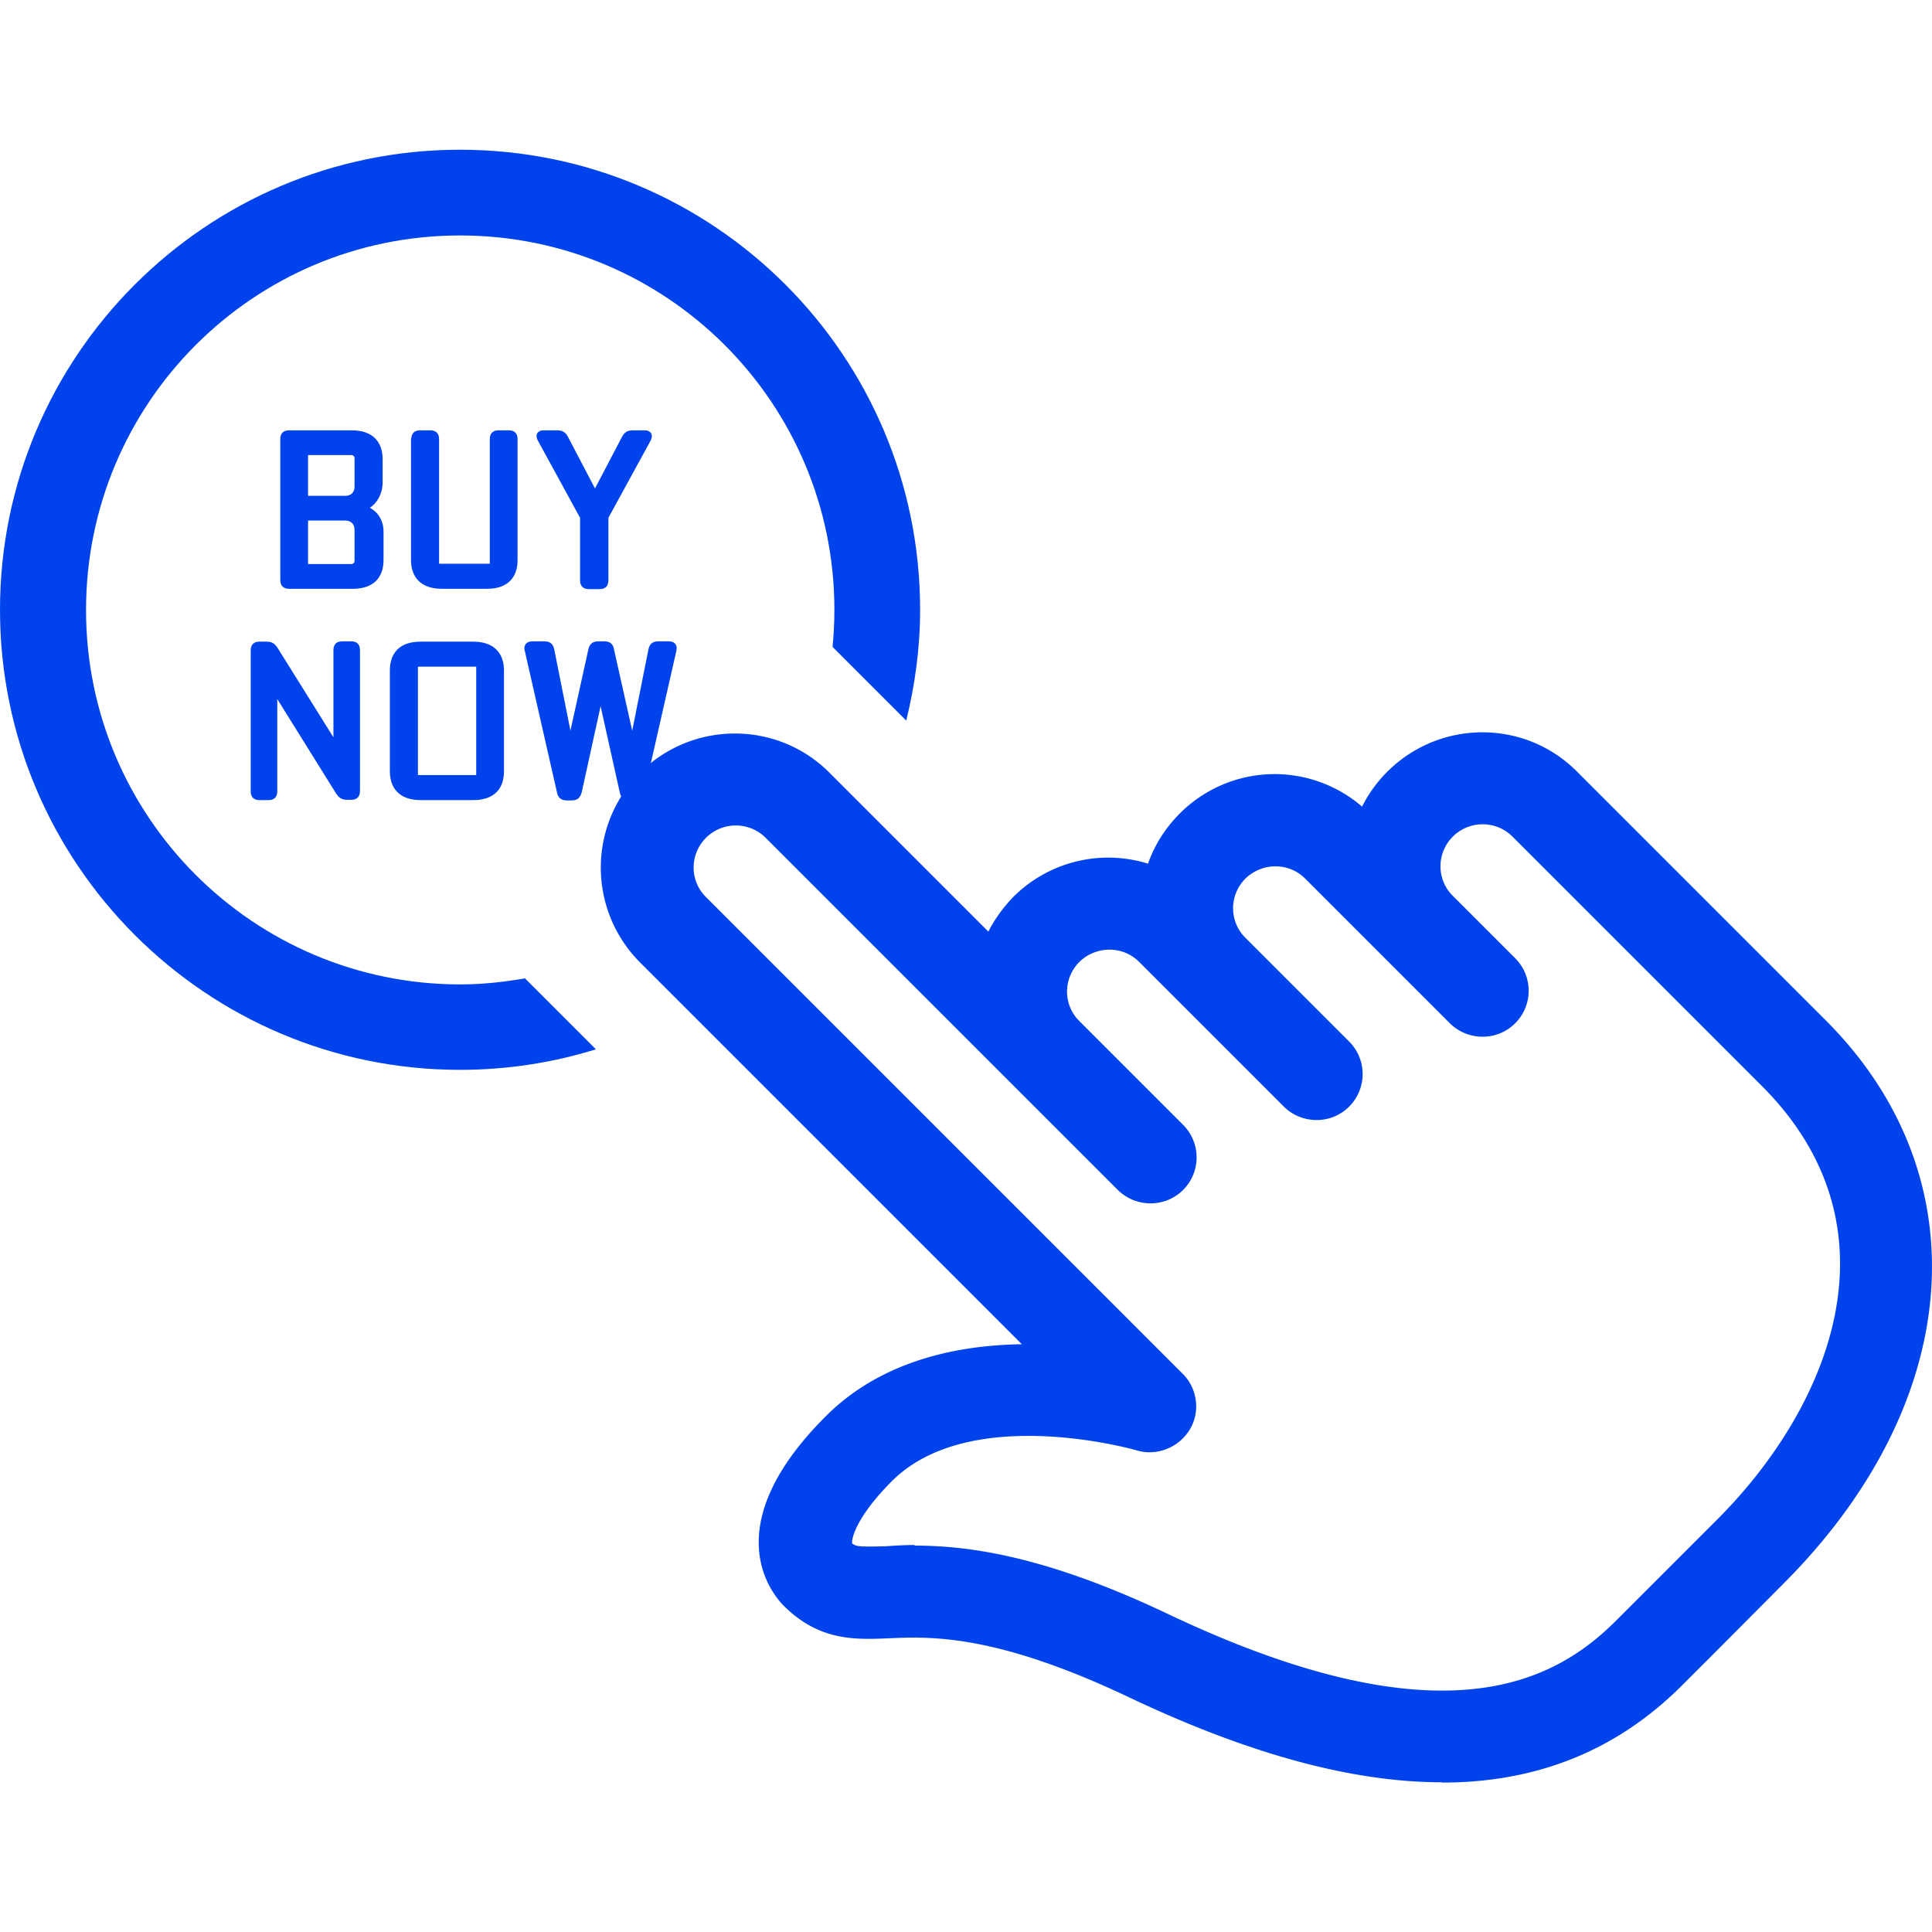 <svg xmlns="http://www.w3.org/2000/svg" id="art" viewBox="0 0 64 64"><defs><style>.cls-1{stroke:#0043ed;stroke-linecap:round;stroke-linejoin:round;stroke-width:.25px;fill:#0043ed}</style></defs><path d="M12.58 18.55c0 .46-.22.83-.9.83H9.59c-.14 0-.18-.04-.18-.18v-4.64c0-.14.04-.18.18-.18h2.06c.67 0 .9.37.9.83v.78c0 .32-.18.74-.64.84h0c.49.1.67.44.67.78v.94Zm-2.5-3.6v1.6h1.35c.27 0 .44-.17.44-.44v-.93c0-.13-.1-.23-.23-.23h-1.56Zm1.79 3.63v-1.02c0-.27-.17-.44-.44-.44h-1.35v1.69h1.56c.13 0 .23-.1.23-.23ZM13.75 14.56c0-.14.04-.18.18-.18h.31c.14 0 .18.04.18.18v4.24h1.93v-4.24c0-.14.04-.18.18-.18h.31c.14 0 .18.04.18.18v3.99c0 .46-.22.83-.89.83h-1.49c-.67 0-.9-.37-.9-.83v-3.99ZM19.52 19.39c-.14 0-.18-.04-.18-.18v-2.09l-1.41-2.58c-.06-.12-.04-.16.1-.16h.41c.15 0 .2.03.27.16l1 1.91 1-1.91c.07-.13.12-.16.27-.16h.36c.13 0 .16.04.1.16l-1.41 2.58v2.09c0 .14-.04.18-.18.18h-.31ZM9.06 22.73h0v3.47c0 .14-.04.18-.18.18h-.27c-.14 0-.18-.04-.18-.18v-4.64c0-.14.04-.18.18-.18h.2c.15 0 .2.03.28.15l2.08 3.33h0v-3.31c0-.14.04-.18.18-.18h.27c.14 0 .18.04.18.18v4.64c0 .14-.04.18-.18.18h-.1c-.15 0-.2-.03-.28-.15l-2.18-3.5ZM16.57 22.21v3.34c0 .46-.22.83-.9.83h-1.73c-.67 0-.9-.37-.9-.83v-3.34c0-.46.22-.83.9-.83h1.73c.67 0 .9.37.9.83Zm-.67 3.59v-3.84h-2.18v3.84h2.18ZM19.89 22.84h0l-.74 3.37c-.04.14-.08.18-.22.18h-.14c-.15 0-.19-.04-.22-.18l-1.06-4.66c-.04-.13 0-.18.14-.18h.37c.15 0 .19.04.22.18l.65 3.26h0l.72-3.26c.03-.14.08-.18.22-.18H20c.15 0 .2.04.22.18l.73 3.26h0l.65-3.26c.03-.14.07-.18.22-.18h.32c.14 0 .17.04.14.18l-1.06 4.66c-.04.14-.08.18-.22.18h-.13c-.15 0-.19-.04-.22-.18l-.75-3.37Z" class="cls-1"/><path d="M17.39 32.41c-.7.12-1.41.2-2.14.2-6.85 0-12.4-5.55-12.4-12.4S8.39 7.8 15.24 7.8s12.4 5.55 12.4 12.4c0 .41-.02.82-.06 1.23l2.44 2.44c.29-1.18.46-2.4.46-3.67 0-8.42-6.83-15.24-15.24-15.24S0 11.79 0 20.2s6.83 15.24 15.24 15.24c1.57 0 3.08-.24 4.5-.68l-2.36-2.36Z" style="stroke-width:0;fill-rule:evenodd;fill:#0043ed"/><path d="M47.76 59.04c-2.97 0-6.41-.94-10.37-2.82-4.41-2.09-6.54-2.01-7.94-1.95-1.13.05-2.31.09-3.48-1.07-.41-.41-2.27-2.64 1.39-6.29 1.82-1.82 4.32-2.35 6.49-2.38L21.2 31.88a4.448 4.448 0 0 1 0-6.28c1.73-1.73 4.55-1.74 6.28 0l5.26 5.26c.21-.41.49-.8.83-1.15a4.443 4.443 0 0 1 4.46-1.1c.21-.6.56-1.17 1.05-1.66a4.435 4.435 0 0 1 6.04-.23c.21-.42.49-.81.84-1.16 1.74-1.73 4.55-1.74 6.28 0l8.24 8.24c5.16 5.16 4.6 12.64-1.38 18.64s-.03.04-.04.05l-3.42 3.42c-2.13 2.09-4.74 3.14-7.87 3.14ZM30.27 51.2c1.67 0 4.23.27 8.43 2.27 9.11 4.32 12.8 2.22 14.79.26l3.44-3.44.02-.02c3.63-3.67 6.14-9.57 1.41-14.3l-8.26-8.26a1.4 1.4 0 0 0-1.97 0c-.55.55-.55 1.43 0 1.97l2.06 2.06a1.523 1.523 0 0 1 0 2.16c-.59.59-1.56.59-2.16 0l-4.8-4.8c-.54-.54-1.42-.53-1.97 0-.55.55-.55 1.43 0 1.97l3.43 3.43a1.523 1.523 0 0 1 0 2.16c-.59.59-1.56.59-2.16 0l-4.8-4.8c-.54-.54-1.42-.53-1.97 0-.55.55-.55 1.43 0 1.97l3.43 3.43a1.523 1.523 0 0 1 0 2.16c-.59.59-1.56.59-2.16 0L25.36 27.75a1.4 1.4 0 0 0-1.97 0c-.55.55-.55 1.43 0 1.97l15.79 15.79c.49.49.59 1.26.23 1.85s-1.08.88-1.74.69c-.06-.02-5.52-1.58-8.12 1.01-1.18 1.18-1.35 1.91-1.32 2.07.13.09.16.12 1.14.09.28-.02.6-.04.95-.04Z" style="stroke-width:0;fill:#0043ed"/></svg>